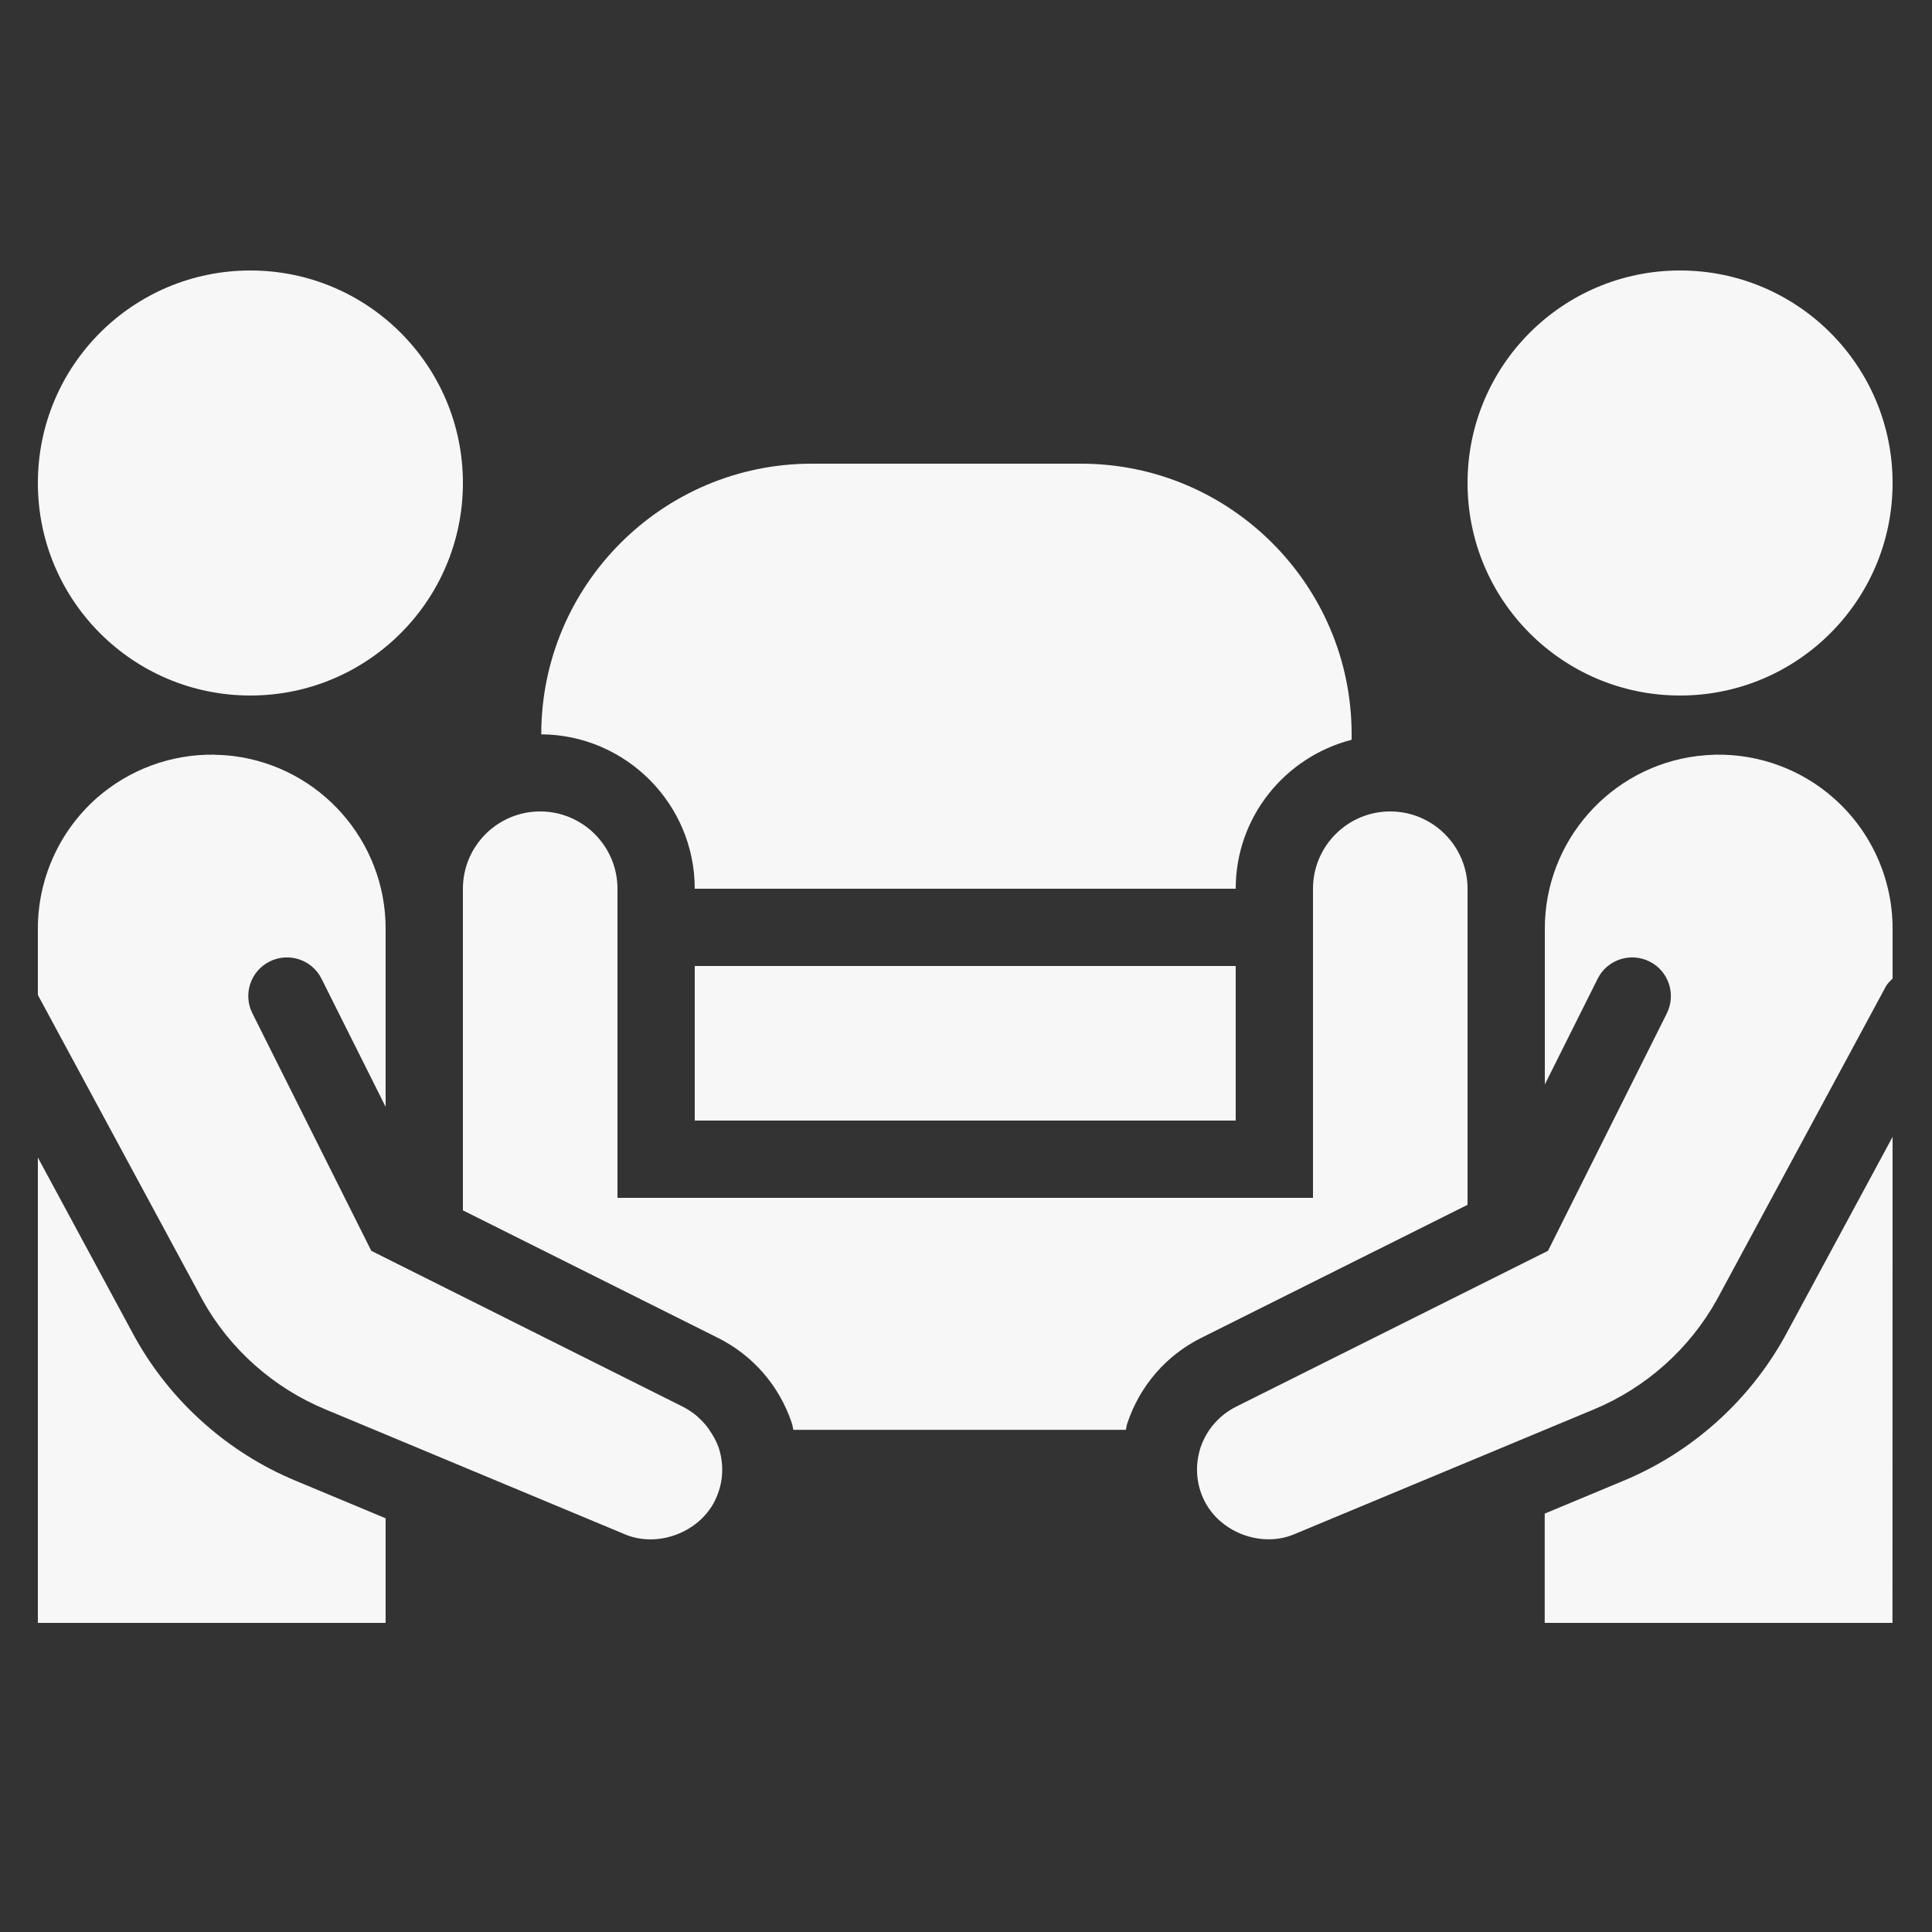 <?xml version="1.0" encoding="UTF-8"?>
<svg xmlns="http://www.w3.org/2000/svg" xmlns:xlink="http://www.w3.org/1999/xlink" viewBox="0 0 50 50" width="50px" height="50px">
<rect x="0" y="0" width="50" height="50" fill="#333333" stroke="none"/>
<g id="surface50550576">
<path style=" stroke:none;fill-rule:nonzero;fill:rgb(96.863%,96.863%,96.863%);fill-opacity:1;" d="M 6.48 7 C 3.441 7 0.98 9.461 0.98 12.5 C 0.98 15.539 3.441 18 6.48 18 C 9.516 18 11.98 15.539 11.98 12.5 C 11.98 9.461 9.516 7 6.48 7 Z M 43.48 7 C 40.441 7 37.98 9.461 37.98 12.5 C 37.98 15.539 40.441 18 43.48 18 C 46.516 18 48.98 15.539 48.98 12.5 C 48.98 9.461 46.516 7 43.48 7 Z M 21.008 12 C 17.148 12 14.008 15.141 14.008 19 L 14.008 19.004 C 16.199 19.02 17.98 20.805 17.98 23 L 31.98 23 C 31.98 21.141 33.258 19.59 34.98 19.145 L 34.98 19 C 34.98 15.141 31.836 12 27.98 12 Z M 5.555 19.531 C 4.438 19.512 3.348 19.91 2.5 20.656 C 1.535 21.512 0.98 22.742 0.98 24.031 L 0.98 25.75 L 5.242 33.645 C 5.941 34.906 7.07 35.914 8.418 36.473 L 16.18 39.711 C 17.02 40.062 18.086 39.664 18.496 38.848 C 18.715 38.414 18.75 37.922 18.598 37.461 C 18.539 37.293 18.453 37.145 18.355 37.004 C 18.355 37 18.355 37 18.355 37 C 18.273 36.883 18.184 36.781 18.078 36.688 C 18.066 36.676 18.059 36.668 18.047 36.656 C 17.938 36.566 17.816 36.48 17.688 36.414 L 9.609 32.371 L 6.531 26.223 C 6.285 25.73 6.484 25.129 6.98 24.883 C 7.473 24.637 8.074 24.836 8.32 25.328 L 9.98 28.645 L 9.98 24.031 C 9.98 21.766 8.285 19.848 6.039 19.566 C 5.875 19.547 5.715 19.535 5.559 19.535 Z M 44.402 19.531 C 44.242 19.535 44.082 19.547 43.922 19.566 C 41.676 19.848 39.98 21.766 39.98 24.031 L 39.98 28.066 L 41.348 25.328 C 41.594 24.836 42.195 24.637 42.688 24.883 C 43.184 25.129 43.383 25.73 43.137 26.227 L 40.062 32.371 L 31.98 36.41 C 31.551 36.629 31.227 37 31.07 37.461 C 30.922 37.922 30.953 38.414 31.172 38.844 C 31.582 39.664 32.648 40.062 33.492 39.707 L 41.254 36.473 C 42.598 35.914 43.727 34.906 44.434 33.633 L 48.809 25.523 C 48.855 25.445 48.918 25.387 48.98 25.324 L 48.98 24.031 C 48.98 22.742 48.426 21.512 47.457 20.656 C 46.613 19.91 45.52 19.512 44.402 19.531 Z M 13.98 21 C 12.875 21 11.98 21.898 11.98 23 L 11.98 31.324 L 18.582 34.625 C 19.488 35.078 20.168 35.863 20.492 36.828 C 20.512 36.887 20.516 36.945 20.531 37.004 L 29.137 37.004 C 29.152 36.945 29.156 36.887 29.176 36.832 C 29.5 35.863 30.18 35.078 31.086 34.625 L 37.98 31.18 L 37.98 23 C 37.98 21.898 37.082 21 35.98 21 C 34.875 21 33.98 21.898 33.98 23 L 33.98 31 L 15.98 31 L 15.98 23 C 15.98 21.898 15.082 21 13.98 21 Z M 17.98 25 L 17.98 29 L 31.98 29 L 31.98 25 Z M 48.98 29.422 L 46.188 34.594 C 45.258 36.27 43.777 37.59 42.02 38.32 L 39.977 39.172 L 39.977 42 L 48.977 42 Z M 0.98 29.957 L 0.98 42 L 9.98 42 L 9.98 39.293 L 7.648 38.32 C 5.891 37.59 4.41 36.266 3.488 34.602 Z M 0.98 29.957 "/>
</g>
</svg>
